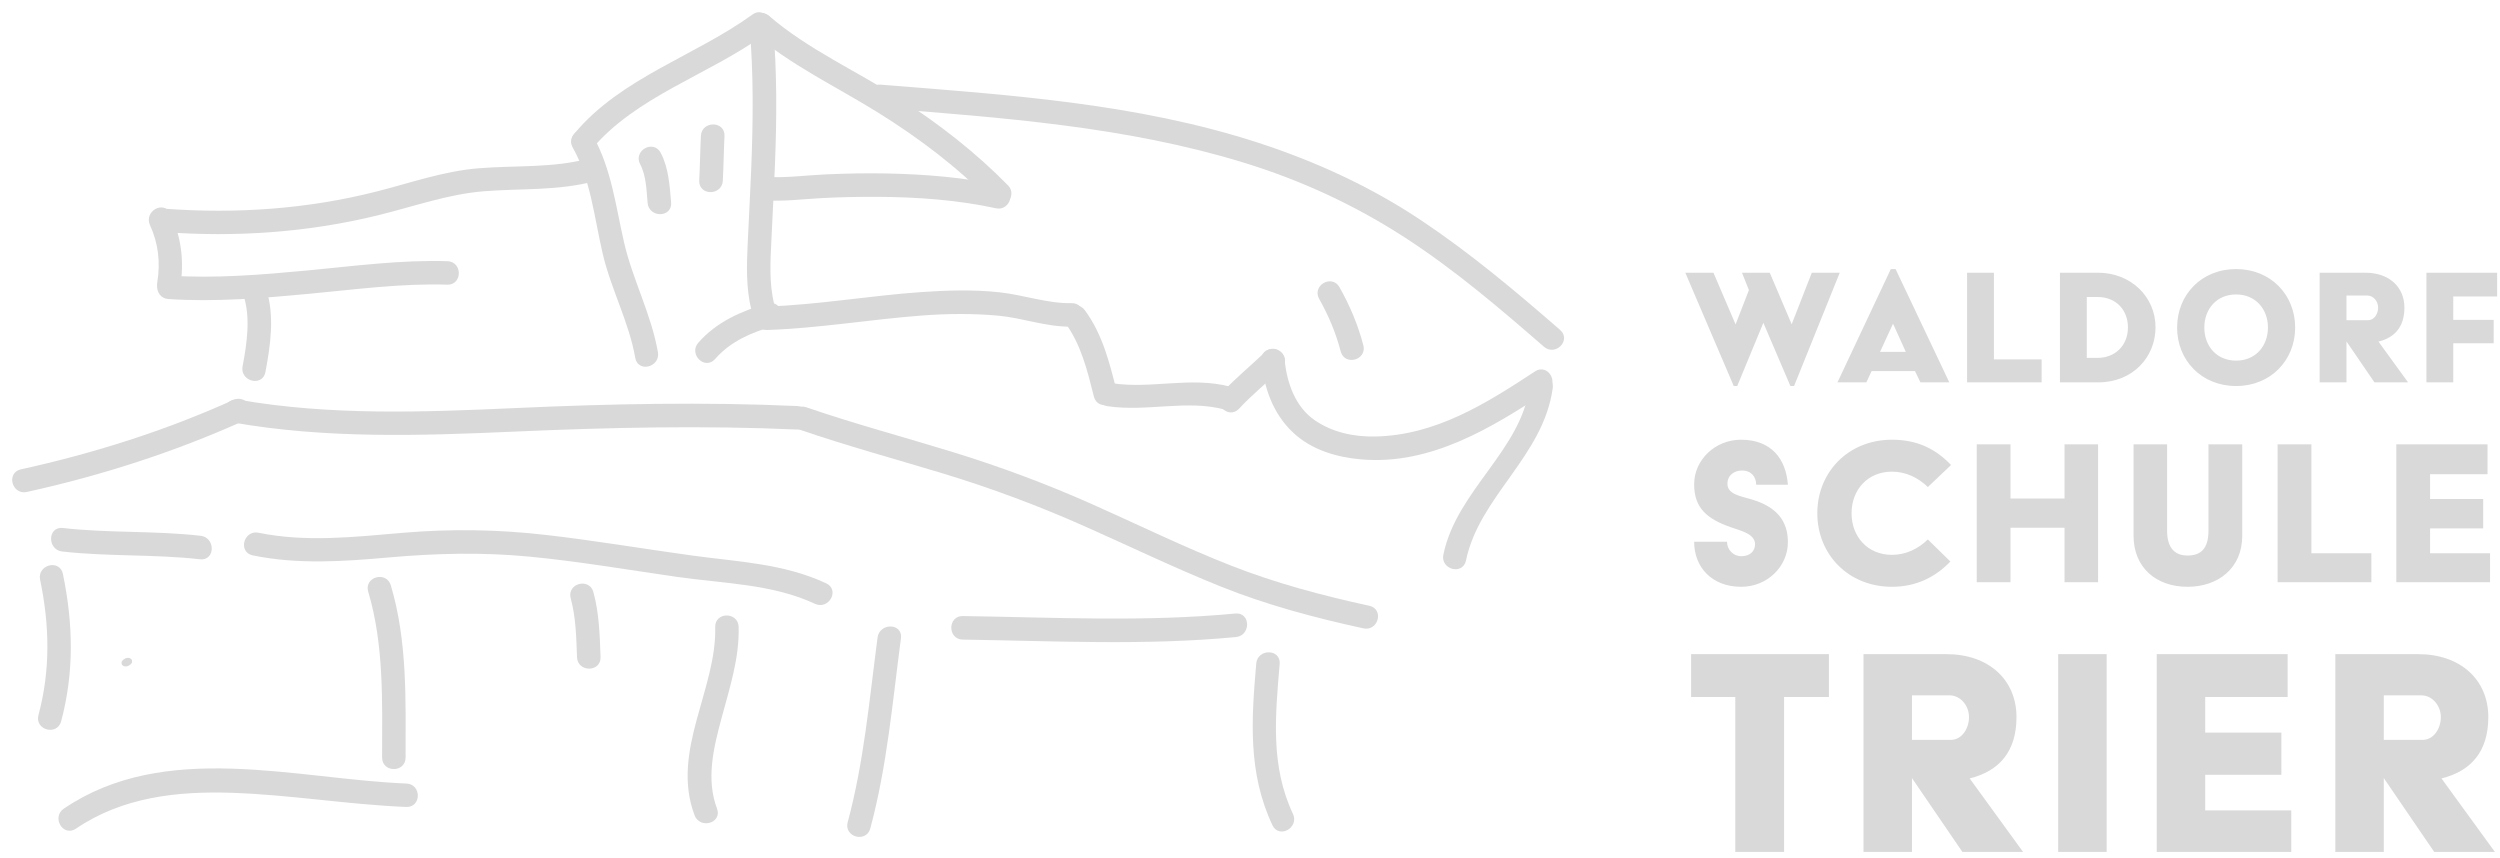 <svg xmlns="http://www.w3.org/2000/svg" width="166" height="57" viewBox="0 0 166 57"><g fill="none" fill-rule="evenodd" transform="translate(1 1)"><path fill="#D9D9D9" d="M7.352,43.063 C7.473,43.063 7.721,42.87 7.489,42.87 C7.368,42.87 7.12,43.063 7.352,43.063"/><path stroke="#D9D9D9" stroke-width=".381" d="M7.352,43.063 C7.473,43.063 7.721,42.87 7.489,42.87 C7.368,42.87 7.12,43.063 7.352,43.063 Z"/><path fill="#D9D9D9" d="M102.474,21.059 C99.516,18.484 96.51,15.955 93.242,13.777 C89.92,11.563 86.305,9.904 82.514,8.668 C74.435,6.034 65.862,5.485 57.45,4.809 C56.699,4.749 56.705,5.918 57.45,5.978 C65.581,6.631 73.781,7.205 81.622,9.611 C85.443,10.783 89.052,12.447 92.405,14.623 C95.697,16.759 98.694,19.313 101.649,21.885 C102.214,22.377 103.043,21.554 102.474,21.059"/><path stroke="#D9D9D9" stroke-width=".381" d="M102.474,21.059 C99.516,18.484 96.51,15.955 93.242,13.777 C89.92,11.563 86.305,9.904 82.514,8.668 C74.435,6.034 65.862,5.485 57.45,4.809 C56.699,4.749 56.705,5.918 57.45,5.978 C65.581,6.631 73.781,7.205 81.622,9.611 C85.443,10.783 89.052,12.447 92.405,14.623 C95.697,16.759 98.694,19.313 101.649,21.885 C102.214,22.377 103.043,21.554 102.474,21.059 Z"/><path fill="#D9D9D9" d="M65.799,11.445 C63.637,9.242 61.216,7.366 58.621,5.701 C55.77,3.872 52.517,2.424 49.946,0.201 C49.379,-0.289 48.549,0.534 49.12,1.028 C51.576,3.151 54.621,4.585 57.367,6.291 C60.127,8.006 62.694,9.949 64.973,12.272 C65.501,12.81 66.327,11.983 65.799,11.445"/><path stroke="#D9D9D9" stroke-width=".381" d="M65.799,11.445 C63.637,9.242 61.216,7.366 58.621,5.701 C55.77,3.872 52.517,2.424 49.946,0.201 C49.379,-0.289 48.549,0.534 49.12,1.028 C51.576,3.151 54.621,4.585 57.367,6.291 C60.127,8.006 62.694,9.949 64.973,12.272 C65.501,12.81 66.327,11.983 65.799,11.445 Z"/><path fill="#D9D9D9" d="M65.486,11.507 C62.985,10.965 60.427,10.761 57.873,10.708 C56.532,10.681 55.19,10.71 53.85,10.769 C52.468,10.83 51.079,11.034 49.697,10.924 C48.945,10.865 48.951,12.045 49.697,12.104 C50.989,12.206 52.285,12.03 53.576,11.962 C54.811,11.897 56.047,11.874 57.284,11.88 C59.927,11.894 62.587,12.083 65.175,12.644 C65.91,12.804 66.222,11.667 65.486,11.507"/><path stroke="#D9D9D9" stroke-width=".381" d="M65.486,11.507 C62.985,10.965 60.427,10.761 57.873,10.708 C56.532,10.681 55.19,10.71 53.85,10.769 C52.468,10.83 51.079,11.034 49.697,10.924 C48.945,10.865 48.951,12.045 49.697,12.104 C50.989,12.206 52.285,12.03 53.576,11.962 C54.811,11.897 56.047,11.874 57.284,11.88 C59.927,11.894 62.587,12.083 65.175,12.644 C65.91,12.804 66.222,11.667 65.486,11.507 Z"/><path fill="#D9D9D9" d="M48.951,0.614 C49.237,3.84 49.199,7.073 49.068,10.305 C49.003,11.915 48.914,13.523 48.839,15.132 C48.768,16.628 48.72,18.106 49.085,19.571 C49.267,20.302 50.408,19.992 50.226,19.26 C49.861,17.795 49.966,16.302 50.037,14.81 C50.112,13.201 50.198,11.593 50.264,9.984 C50.391,6.86 50.41,3.731 50.134,0.614 C50.068,-0.13 48.885,-0.137 48.951,0.614"/><path stroke="#D9D9D9" stroke-width=".381" d="M48.951,0.614 C49.237,3.84 49.199,7.073 49.068,10.305 C49.003,11.915 48.914,13.523 48.839,15.132 C48.768,16.628 48.72,18.106 49.085,19.571 C49.267,20.302 50.408,19.992 50.226,19.26 C49.861,17.795 49.966,16.302 50.037,14.81 C50.112,13.201 50.198,11.593 50.264,9.984 C50.391,6.86 50.41,3.731 50.134,0.614 C50.068,-0.13 48.885,-0.137 48.951,0.614 Z"/><path fill="#D9D9D9" d="M49.088,0.11 C45.3,2.867 40.346,4.31 37.281,7.999 C36.803,8.575 37.625,9.407 38.108,8.826 C41.102,5.222 45.973,3.816 49.678,1.12 C50.281,0.681 49.699,-0.335 49.088,0.11"/><path stroke="#D9D9D9" stroke-width=".381" d="M49.088,0.11 C45.3,2.867 40.346,4.31 37.281,7.999 C36.803,8.575 37.625,9.407 38.108,8.826 C41.102,5.222 45.973,3.816 49.678,1.12 C50.281,0.681 49.699,-0.335 49.088,0.11 Z"/><path fill="#D9D9D9" d="M37.19,8.689 C38.409,10.873 38.641,13.372 39.197,15.768 C39.748,18.147 40.951,20.327 41.371,22.739 C41.5,23.48 42.629,23.165 42.5,22.428 C42.065,19.926 40.834,17.646 40.26,15.174 C39.7,12.755 39.432,10.305 38.202,8.099 C37.834,7.441 36.822,8.03 37.19,8.689"/><path stroke="#D9D9D9" stroke-width=".381" d="M37.19,8.689 C38.409,10.873 38.641,13.372 39.197,15.768 C39.748,18.147 40.951,20.327 41.371,22.739 C41.5,23.48 42.629,23.165 42.5,22.428 C42.065,19.926 40.834,17.646 40.26,15.174 C39.7,12.755 39.432,10.305 38.202,8.099 C37.834,7.441 36.822,8.03 37.19,8.689 Z"/><path fill="#D9D9D9" d="M46.334,22.718 C47.396,21.503 48.798,20.909 50.315,20.465 C51.039,20.254 50.731,19.121 50.004,19.334 C48.304,19.83 46.694,20.527 45.506,21.888 C45.01,22.455 45.836,23.289 46.334,22.718"/><path stroke="#D9D9D9" stroke-width=".381" d="M46.334,22.718 C47.396,21.503 48.798,20.909 50.315,20.465 C51.039,20.254 50.731,19.121 50.004,19.334 C48.304,19.83 46.694,20.527 45.506,21.888 C45.01,22.455 45.836,23.289 46.334,22.718 Z"/><path fill="#D9D9D9" d="M49.919,20.722 C53.361,20.606 56.761,20.022 60.191,19.762 C61.895,19.632 63.604,19.616 65.306,19.771 C66.941,19.919 68.516,20.535 70.166,20.498 C70.918,20.48 70.919,19.302 70.166,19.32 C68.539,19.357 66.925,18.764 65.306,18.593 C63.608,18.414 61.891,18.466 60.191,18.584 C56.759,18.822 53.362,19.428 49.919,19.544 C49.168,19.569 49.165,20.747 49.919,20.722"/><path stroke="#D9D9D9" stroke-width=".381" d="M49.919,20.722 C53.361,20.606 56.761,20.022 60.191,19.762 C61.895,19.632 63.604,19.616 65.306,19.771 C66.941,19.919 68.516,20.535 70.166,20.498 C70.918,20.48 70.919,19.302 70.166,19.32 C68.539,19.357 66.925,18.764 65.306,18.593 C63.608,18.414 61.891,18.466 60.191,18.584 C56.759,18.822 53.362,19.428 49.919,19.544 C49.168,19.569 49.165,20.747 49.919,20.722 Z"/><path fill="#D9D9D9" d="M69.867,20.304 C70.957,21.781 71.383,23.544 71.822,25.294 C72.005,26.026 73.138,25.715 72.954,24.982 C72.493,23.142 72.027,21.266 70.881,19.713 C70.438,19.112 69.418,19.695 69.867,20.304"/><path stroke="#D9D9D9" stroke-width=".381" d="M69.867,20.304 C70.957,21.781 71.383,23.544 71.822,25.294 C72.005,26.026 73.138,25.715 72.954,24.982 C72.493,23.142 72.027,21.266 70.881,19.713 C70.438,19.112 69.418,19.695 69.867,20.304 Z"/><path fill="#D9D9D9" d="M72.547,25.78 C75.137,26.174 77.796,25.326 80.345,26.006 C81.075,26.2 81.385,25.058 80.656,24.864 C78.074,24.176 75.458,25.033 72.858,24.638 C72.12,24.526 71.803,25.667 72.547,25.78"/><path stroke="#D9D9D9" stroke-width=".381" d="M72.547,25.78 C75.137,26.174 77.796,25.326 80.345,26.006 C81.075,26.2 81.385,25.058 80.656,24.864 C78.074,24.176 75.458,25.033 72.858,24.638 C72.12,24.526 71.803,25.667 72.547,25.78 Z"/><path fill="#D9D9D9" d="M81.129,26.012 C82.013,25.06 83.026,24.244 83.961,23.344 C84.506,22.818 83.676,21.989 83.131,22.514 C82.197,23.414 81.184,24.23 80.3,25.182 C79.785,25.736 80.613,26.567 81.129,26.012"/><path stroke="#D9D9D9" stroke-width=".381" d="M81.129,26.012 C82.013,25.06 83.026,24.244 83.961,23.344 C84.506,22.818 83.676,21.989 83.131,22.514 C82.197,23.414 81.184,24.23 80.3,25.182 C79.785,25.736 80.613,26.567 81.129,26.012 Z"/><path fill="#D9D9D9" d="M82.945,22.928 C83.113,24.683 83.678,26.345 84.984,27.577 C86.183,28.708 87.817,29.18 89.422,29.316 C93.961,29.703 97.997,27.215 101.625,24.827 C102.252,24.414 101.667,23.4 101.036,23.816 C97.753,25.977 94.377,28.092 90.329,28.174 C88.875,28.203 87.418,27.899 86.205,27.07 C84.851,26.145 84.264,24.497 84.113,22.928 C84.042,22.184 82.873,22.177 82.945,22.928"/><path stroke="#D9D9D9" stroke-width=".381" d="M82.945,22.928 C83.113,24.683 83.678,26.345 84.984,27.577 C86.183,28.708 87.817,29.18 89.422,29.316 C93.961,29.703 97.997,27.215 101.625,24.827 C102.252,24.414 101.667,23.4 101.036,23.816 C97.753,25.977 94.377,28.092 90.329,28.174 C88.875,28.203 87.418,27.899 86.205,27.07 C84.851,26.145 84.264,24.497 84.113,22.928 C84.042,22.184 82.873,22.177 82.945,22.928 Z"/><path fill="#D9D9D9" d="M100.744,24.731 C100.17,29.014 95.893,31.664 95.024,35.875 C94.872,36.61 96.001,36.924 96.153,36.186 C97.043,31.87 101.315,29.202 101.915,24.731 C102.014,23.986 100.843,23.995 100.744,24.731"/><path stroke="#D9D9D9" stroke-width=".381" d="M100.744,24.731 C100.17,29.014 95.893,31.664 95.024,35.875 C94.872,36.61 96.001,36.924 96.153,36.186 C97.043,31.87 101.315,29.202 101.915,24.731 C102.014,23.986 100.843,23.995 100.744,24.731 Z"/><path fill="#D9D9D9" d="M41.673,9.813 C42.093,10.59 42.117,11.609 42.192,12.468 C42.258,13.215 43.439,13.222 43.373,12.468 C43.279,11.389 43.218,10.194 42.693,9.221 C42.333,8.554 41.313,9.147 41.673,9.813"/><path stroke="#D9D9D9" stroke-width=".381" d="M41.673,9.813 C42.093,10.59 42.117,11.609 42.192,12.468 C42.258,13.215 43.439,13.222 43.373,12.468 C43.279,11.389 43.218,10.194 42.693,9.221 C42.333,8.554 41.313,9.147 41.673,9.813 Z"/><path fill="#D9D9D9" d="M45.731,8.019 C45.68,9.012 45.672,10.007 45.618,11 C45.577,11.757 46.763,11.753 46.804,11 C46.858,10.007 46.866,9.012 46.917,8.019 C46.956,7.263 45.77,7.266 45.731,8.019"/><path stroke="#D9D9D9" stroke-width=".381" d="M45.731,8.019 C45.68,9.012 45.672,10.007 45.618,11 C45.577,11.757 46.763,11.753 46.804,11 C46.858,10.007 46.866,9.012 46.917,8.019 C46.956,7.263 45.77,7.266 45.731,8.019 Z"/><path fill="#D9D9D9" d="M38.115,9.72 C35.726,10.355 33.253,10.167 30.812,10.362 C28.52,10.544 26.309,11.326 24.092,11.891 C19.451,13.075 14.686,13.402 9.911,13.048 C9.159,12.993 9.164,14.165 9.911,14.221 C14.69,14.574 19.465,14.243 24.117,13.094 C26.439,12.52 28.728,11.7 31.123,11.509 C33.573,11.314 36.025,11.489 38.426,10.85 C39.153,10.657 38.844,9.526 38.115,9.72"/><path stroke="#D9D9D9" stroke-width=".381" d="M38.115,9.72 C35.726,10.355 33.253,10.167 30.812,10.362 C28.52,10.544 26.309,11.326 24.092,11.891 C19.451,13.075 14.686,13.402 9.911,13.048 C9.159,12.993 9.164,14.165 9.911,14.221 C14.69,14.574 19.465,14.243 24.117,13.094 C26.439,12.52 28.728,11.7 31.123,11.509 C33.573,11.314 36.025,11.489 38.426,10.85 C39.153,10.657 38.844,9.526 38.115,9.72 Z"/><path fill="#D9D9D9" d="M9.129,13.859 C9.699,15.102 9.856,16.414 9.632,17.758 C9.508,18.497 10.646,18.814 10.77,18.07 C11.052,16.385 10.862,14.824 10.148,13.268 C9.834,12.581 8.816,13.177 9.129,13.859"/><path stroke="#D9D9D9" stroke-width=".381" d="M9.129,13.859 C9.699,15.102 9.856,16.414 9.632,17.758 C9.508,18.497 10.646,18.814 10.77,18.07 C11.052,16.385 10.862,14.824 10.148,13.268 C9.834,12.581 8.816,13.177 9.129,13.859 Z"/><path fill="#D9D9D9" d="M10.188,18.666 C13.284,18.872 16.38,18.61 19.463,18.323 C22.518,18.038 25.639,17.612 28.712,17.712 C29.465,17.737 29.463,16.559 28.712,16.534 C25.64,16.434 22.518,16.858 19.463,17.145 C16.38,17.434 13.284,17.694 10.188,17.488 C9.436,17.438 9.44,18.616 10.188,18.666"/><path stroke="#D9D9D9" stroke-width=".381" d="M10.188,18.666 C13.284,18.872 16.38,18.61 19.463,18.323 C22.518,18.038 25.639,17.612 28.712,17.712 C29.465,17.737 29.463,16.559 28.712,16.534 C25.64,16.434 22.518,16.858 19.463,17.145 C16.38,17.434 13.284,17.694 10.188,17.488 C9.436,17.438 9.44,18.616 10.188,18.666 Z"/><path fill="#D9D9D9" d="M15.349,18.553 C15.849,20.08 15.584,21.827 15.293,23.371 C15.153,24.109 16.294,24.424 16.434,23.683 C16.765,21.931 17.057,19.974 16.49,18.242 C16.256,17.527 15.113,17.833 15.349,18.553"/><path stroke="#D9D9D9" stroke-width=".381" d="M15.349,18.553 C15.849,20.08 15.584,21.827 15.293,23.371 C15.153,24.109 16.294,24.424 16.434,23.683 C16.765,21.931 17.057,19.974 16.49,18.242 C16.256,17.527 15.113,17.833 15.349,18.553 Z"/><path fill="#D9D9D9" d="M0.731,31.482 C5.678,30.395 10.553,28.827 15.171,26.738 C15.857,26.428 15.262,25.419 14.581,25.727 C10.058,27.773 5.265,29.289 0.42,30.353 C-0.316,30.514 -0.003,31.643 0.731,31.482"/><path stroke="#D9D9D9" stroke-width=".381" d="M0.731,31.482 C5.678,30.395 10.553,28.827 15.171,26.738 C15.857,26.428 15.262,25.419 14.581,25.727 C10.058,27.773 5.265,29.289 0.42,30.353 C-0.316,30.514 -0.003,31.643 0.731,31.482 Z"/><path fill="#D9D9D9" d="M14.478,26.861 C20.615,27.943 26.856,27.747 33.053,27.473 C39.354,27.195 45.634,27.048 51.939,27.331 C52.692,27.365 52.689,26.185 51.939,26.152 C45.741,25.873 39.564,26.001 33.369,26.28 C27.181,26.558 20.92,26.804 14.788,25.724 C14.052,25.594 13.737,26.73 14.478,26.861"/><path stroke="#D9D9D9" stroke-width=".381" d="M14.478,26.861 C20.615,27.943 26.856,27.747 33.053,27.473 C39.354,27.195 45.634,27.048 51.939,27.331 C52.692,27.365 52.689,26.185 51.939,26.152 C45.741,25.873 39.564,26.001 33.369,26.28 C27.181,26.558 20.92,26.804 14.788,25.724 C14.052,25.594 13.737,26.73 14.478,26.861 Z"/><path fill="#D9D9D9" d="M52.164,27.35 C55.28,28.422 58.46,29.284 61.613,30.239 C64.868,31.225 68.031,32.408 71.139,33.79 C74.117,35.115 77.055,36.53 80.08,37.749 C83.15,38.986 86.352,39.836 89.581,40.539 C90.315,40.698 90.627,39.572 89.892,39.412 C86.762,38.731 83.665,37.909 80.68,36.737 C77.546,35.508 74.519,34.023 71.445,32.655 C68.437,31.317 65.372,30.173 62.226,29.205 C58.977,28.204 55.691,27.329 52.474,26.223 C51.76,25.978 51.456,27.107 52.164,27.35"/><path stroke="#D9D9D9" stroke-width=".381" d="M52.164,27.35 C55.28,28.422 58.46,29.284 61.613,30.239 C64.868,31.225 68.031,32.408 71.139,33.79 C74.117,35.115 77.055,36.53 80.08,37.749 C83.15,38.986 86.352,39.836 89.581,40.539 C90.315,40.698 90.627,39.572 89.892,39.412 C86.762,38.731 83.665,37.909 80.68,36.737 C77.546,35.508 74.519,34.023 71.445,32.655 C68.437,31.317 65.372,30.173 62.226,29.205 C58.977,28.204 55.691,27.329 52.474,26.223 C51.76,25.978 51.456,27.107 52.164,27.35 Z"/><path fill="#D9D9D9" d="M3.14,35.429 C6.187,35.777 9.264,35.6 12.312,35.948 C13.06,36.034 13.052,34.851 12.312,34.767 C9.264,34.418 6.187,34.596 3.14,34.247 C2.391,34.162 2.4,35.344 3.14,35.429"/><path stroke="#D9D9D9" stroke-width=".381" d="M3.14,35.429 C6.187,35.777 9.264,35.6 12.312,35.948 C13.06,36.034 13.052,34.851 12.312,34.767 C9.264,34.418 6.187,34.596 3.14,34.247 C2.391,34.162 2.4,35.344 3.14,35.429 Z"/><path fill="#D9D9D9" d="M1.848,37.445 C2.487,40.523 2.551,43.492 1.735,46.544 C1.54,47.274 2.679,47.583 2.874,46.855 C3.743,43.6 3.668,40.415 2.987,37.134 C2.833,36.396 1.695,36.709 1.848,37.445"/><path stroke="#D9D9D9" stroke-width=".381" d="M1.848,37.445 C2.487,40.523 2.551,43.492 1.735,46.544 C1.54,47.274 2.679,47.583 2.874,46.855 C3.743,43.6 3.668,40.415 2.987,37.134 C2.833,36.396 1.695,36.709 1.848,37.445 Z"/><path fill="#D9D9D9" d="M3.926,53.871 C7.065,51.735 10.76,51.326 14.464,51.454 C18.318,51.587 22.136,52.235 25.989,52.392 C26.743,52.422 26.74,51.249 25.989,51.218 C18.594,50.917 9.982,48.335 3.337,52.858 C2.717,53.279 3.301,54.297 3.926,53.871"/><path stroke="#D9D9D9" stroke-width=".381" d="M3.926,53.871 C7.065,51.735 10.76,51.326 14.464,51.454 C18.318,51.587 22.136,52.235 25.989,52.392 C26.743,52.422 26.74,51.249 25.989,51.218 C18.594,50.917 9.982,48.335 3.337,52.858 C2.717,53.279 3.301,54.297 3.926,53.871 Z"/><path fill="#D9D9D9" d="M23.629,38.222 C24.7,41.807 24.565,45.61 24.562,49.31 C24.561,50.064 25.74,50.064 25.741,49.31 C25.743,45.507 25.867,41.596 24.765,37.911 C24.55,37.19 23.412,37.497 23.629,38.222"/><path stroke="#D9D9D9" stroke-width=".381" d="M23.629,38.222 C24.7,41.807 24.565,45.61 24.562,49.31 C24.561,50.064 25.74,50.064 25.741,49.31 C25.743,45.507 25.867,41.596 24.765,37.911 C24.55,37.19 23.412,37.497 23.629,38.222 Z"/><path fill="#D9D9D9" d="M15.812,35.689 C18.802,36.306 21.826,36.087 24.842,35.821 C27.987,35.544 31.042,35.47 34.189,35.772 C37.47,36.087 40.723,36.649 43.985,37.117 C47.056,37.558 50.346,37.583 53.201,38.924 C53.878,39.242 54.472,38.232 53.79,37.911 C51.001,36.601 47.937,36.489 44.934,36.076 C41.672,35.628 38.426,35.072 35.153,34.701 C32.006,34.344 28.923,34.299 25.769,34.568 C22.56,34.841 19.31,35.216 16.122,34.559 C15.388,34.407 15.075,35.537 15.812,35.689"/><path stroke="#D9D9D9" stroke-width=".381" d="M15.812,35.689 C18.802,36.306 21.826,36.087 24.842,35.821 C27.987,35.544 31.042,35.47 34.189,35.772 C37.47,36.087 40.723,36.649 43.985,37.117 C47.056,37.558 50.346,37.583 53.201,38.924 C53.878,39.242 54.472,38.232 53.79,37.911 C51.001,36.601 47.937,36.489 44.934,36.076 C41.672,35.628 38.426,35.072 35.153,34.701 C32.006,34.344 28.923,34.299 25.769,34.568 C22.56,34.841 19.31,35.216 16.122,34.559 C15.388,34.407 15.075,35.537 15.812,35.689 Z"/><path fill="#D9D9D9" d="M37.076,38.669 C37.432,39.971 37.454,41.302 37.505,42.642 C37.534,43.395 38.716,43.397 38.687,42.642 C38.633,41.199 38.599,39.76 38.216,38.357 C38.017,37.629 36.877,37.939 37.076,38.669"/><path stroke="#D9D9D9" stroke-width=".381" d="M37.076,38.669 C37.432,39.971 37.454,41.302 37.505,42.642 C37.534,43.395 38.716,43.397 38.687,42.642 C38.633,41.199 38.599,39.76 38.216,38.357 C38.017,37.629 36.877,37.939 37.076,38.669 Z"/><path fill="#D9D9D9" d="M46.68,40.623 C46.792,44.797 43.722,48.914 45.302,53.078 C45.567,53.776 46.703,53.474 46.435,52.767 C45.669,50.748 46.191,48.625 46.731,46.616 C47.259,44.655 47.91,42.677 47.855,40.623 C47.835,39.871 46.66,39.869 46.68,40.623"/><path stroke="#D9D9D9" stroke-width=".381" d="M46.68,40.623 C46.792,44.797 43.722,48.914 45.302,53.078 C45.567,53.776 46.703,53.474 46.435,52.767 C45.669,50.748 46.191,48.625 46.731,46.616 C47.259,44.655 47.91,42.677 47.855,40.623 C47.835,39.871 46.66,39.869 46.68,40.623 Z"/><path fill="#D9D9D9" d="M57.461,41.345 C56.914,45.468 56.558,49.627 55.468,53.656 C55.271,54.385 56.404,54.694 56.601,53.967 C57.717,49.838 58.075,45.57 58.636,41.345 C58.735,40.6 57.559,40.609 57.461,41.345"/><path stroke="#D9D9D9" stroke-width=".381" d="M57.461,41.345 C56.914,45.468 56.558,49.627 55.468,53.656 C55.271,54.385 56.404,54.694 56.601,53.967 C57.717,49.838 58.075,45.57 58.636,41.345 C58.735,40.6 57.559,40.609 57.461,41.345 Z"/><path fill="#D9D9D9" d="M62.922,41.279 C68.967,41.367 75.025,41.687 81.057,41.11 C81.8,41.039 81.807,39.855 81.057,39.926 C75.025,40.504 68.967,40.184 62.922,40.096 C62.168,40.085 62.169,41.268 62.922,41.279"/><path stroke="#D9D9D9" stroke-width=".381" d="M62.922,41.279 C68.967,41.367 75.025,41.687 81.057,41.11 C81.8,41.039 81.807,39.855 81.057,39.926 C75.025,40.504 68.967,40.184 62.922,40.096 C62.168,40.085 62.169,41.268 62.922,41.279 Z"/><path fill="#D9D9D9" d="M82.605,43.065 C82.288,46.764 82.036,50.265 83.666,53.721 C83.988,54.403 85.003,53.809 84.683,53.131 C83.155,49.893 83.487,46.518 83.782,43.065 C83.847,42.313 82.669,42.32 82.605,43.065"/><path stroke="#D9D9D9" stroke-width=".381" d="M82.605,43.065 C82.288,46.764 82.036,50.265 83.666,53.721 C83.988,54.403 85.003,53.809 84.683,53.131 C83.155,49.893 83.487,46.518 83.782,43.065 C83.847,42.313 82.669,42.32 82.605,43.065 Z"/><path fill="#D9D9D9" d="M86.756,18.749 C87.392,19.875 87.883,21.041 88.209,22.293 C88.4,23.024 89.534,22.713 89.343,21.981 C88.992,20.635 88.455,19.368 87.772,18.157 C87.4,17.499 86.384,18.089 86.756,18.749"/><path stroke="#D9D9D9" stroke-width=".381" d="M86.756,18.749 C87.392,19.875 87.883,21.041 88.209,22.293 C88.4,23.024 89.534,22.713 89.343,21.981 C88.992,20.635 88.455,19.368 87.772,18.157 C87.4,17.499 86.384,18.089 86.756,18.749 Z"/><path fill="#D9D9D9" d="M114.223 55.57 117.463 55.57 117.463 45.281 120.44 45.281 120.44 42.435 111.289 42.435 111.289 45.281 114.223 45.281 114.223 55.57ZM122.737 55.57 125.955 55.57 125.955 50.666 129.304 55.57 133.333 55.57 129.786 50.688C131.734 50.206 132.895 48.915 132.895 46.616 132.895 44.142 131.056 42.435 128.232 42.435L122.737 42.435 122.737 55.57ZM125.955 48.127 125.955 45.171 128.451 45.171C129.173 45.171 129.742 45.85 129.742 46.616 129.742 47.382 129.261 48.127 128.538 48.127L125.955 48.127ZM135.664 55.57 138.882 55.57 138.882 42.435 135.664 42.435 135.664 55.57ZM142.207 55.57 151.14 55.57 151.14 52.812 145.426 52.812 145.426 50.447 150.483 50.447 150.483 47.645 145.426 47.645 145.426 45.281 150.899 45.281 150.899 42.435 142.207 42.435 142.207 55.57ZM154.066 55.57 157.284 55.57 157.284 50.666 160.634 55.57 164.662 55.57 161.115 50.688C163.064 50.206 164.224 48.915 164.224 46.616 164.224 44.142 162.385 42.435 159.561 42.435L154.066 42.435 154.066 55.57ZM157.284 48.127 157.284 45.171 159.78 45.171C160.502 45.171 161.072 45.85 161.072 46.616 161.072 47.382 160.59 48.127 159.868 48.127L157.284 48.127ZM111.491 34.972C111.491 36.62 112.62 37.963 114.619 37.963 116.343 37.963 117.716 36.62 117.716 35.003 117.716 33.568 116.953 32.653 115.321 32.164 114.543 31.936 113.703 31.814 113.703 31.127 113.703 30.532 114.176 30.242 114.665 30.242 115.29 30.242 115.611 30.669 115.611 31.188L117.716 31.188C117.594 29.494 116.633 28.197 114.604 28.197 112.879 28.197 111.491 29.54 111.491 31.157 111.491 32.729 112.345 33.446 113.887 33.995 114.634 34.255 115.534 34.453 115.534 35.14 115.534 35.613 115.184 35.933 114.619 35.933 114.1 35.933 113.673 35.506 113.673 34.972L111.491 34.972ZM119.669 33.08C119.669 35.811 121.729 37.963 124.628 37.963 126.322 37.963 127.588 37.245 128.504 36.284L127.009 34.819C126.368 35.445 125.544 35.842 124.628 35.842 122.996 35.842 121.943 34.621 121.943 33.08 121.943 31.539 122.996 30.318 124.628 30.318 125.544 30.318 126.368 30.715 127.009 31.34L128.55 29.876C127.573 28.853 126.368 28.197 124.628 28.197 121.729 28.197 119.669 30.349 119.669 33.08L119.669 33.08ZM130.255 37.657 132.498 37.657 132.498 34.041 136.084 34.041 136.084 37.657 138.312 37.657 138.312 28.502 136.084 28.502 136.084 32.103 132.498 32.103 132.498 28.502 130.255 28.502 130.255 37.657ZM140.668 34.575C140.668 36.681 142.163 37.963 144.253 37.963 146.267 37.963 147.885 36.742 147.885 34.575L147.885 28.502 145.642 28.502 145.642 34.24C145.642 35.46 145.108 35.887 144.253 35.887 143.475 35.887 142.895 35.46 142.895 34.24L142.895 28.502 140.668 28.502 140.668 34.575ZM150.233 37.657 156.458 37.657 156.458 35.735 152.476 35.735 152.476 28.502 150.233 28.502 150.233 37.657ZM158.115 37.657 164.34 37.657 164.34 35.735 160.358 35.735 160.358 34.087 163.883 34.087 163.883 32.134 160.358 32.134 160.358 30.486 164.172 30.486 164.172 28.502 158.115 28.502 158.115 37.657ZM114.121 24.632 114.352 24.632 116.087 20.433 117.883 24.632 118.126 24.632 121.159 17.109 119.303 17.109 117.968 20.531 116.512 17.109 114.667 17.109 115.128 18.261 114.242 20.543 112.774 17.109 110.905 17.109 114.121 24.632ZM121.008 24.389 122.925 24.389 123.277 23.637 126.153 23.637 126.517 24.389 128.434 24.389 124.867 16.866 124.551 16.866 121.008 24.389ZM123.835 22.364 124.685 20.519 124.709 20.519 125.546 22.364 123.835 22.364ZM129.614 24.389 134.564 24.389 134.564 22.862 131.397 22.862 131.397 17.109 129.614 17.109 129.614 24.389ZM135.781 24.389 138.316 24.389C140.647 24.389 142.127 22.679 142.127 20.737 142.127 18.685 140.465 17.109 138.316 17.109L135.781 17.109 135.781 24.389ZM137.563 22.764 137.563 18.721 138.28 18.721C139.53 18.721 140.296 19.608 140.296 20.737 140.296 21.963 139.421 22.764 138.28 22.764L137.563 22.764ZM143.56 20.749C143.56 22.922 145.173 24.632 147.48 24.632 149.774 24.632 151.399 22.922 151.399 20.749 151.399 18.576 149.774 16.866 147.48 16.866 145.173 16.866 143.56 18.576 143.56 20.749L143.56 20.749ZM145.367 20.749C145.367 19.523 146.181 18.551 147.48 18.551 148.767 18.551 149.592 19.523 149.592 20.749 149.592 21.975 148.767 22.946 147.48 22.946 146.181 22.946 145.367 21.975 145.367 20.749L145.367 20.749ZM153.023 24.389 154.806 24.389 154.806 21.671 156.664 24.389 158.896 24.389 156.931 21.683C158.011 21.416 158.653 20.7 158.653 19.425 158.653 18.054 157.635 17.109 156.069 17.109L153.023 17.109 153.023 24.389ZM154.806 20.263 154.806 18.624 156.19 18.624C156.591 18.624 156.907 19 156.907 19.425 156.907 19.85 156.64 20.263 156.239 20.263L154.806 20.263ZM160.115 24.389 161.897 24.389 161.897 21.792 164.58 21.792 164.58 20.24 161.897 20.24 161.897 18.685 164.81 18.685 164.81 17.109 160.115 17.109 160.115 24.389Z"/></g></svg>